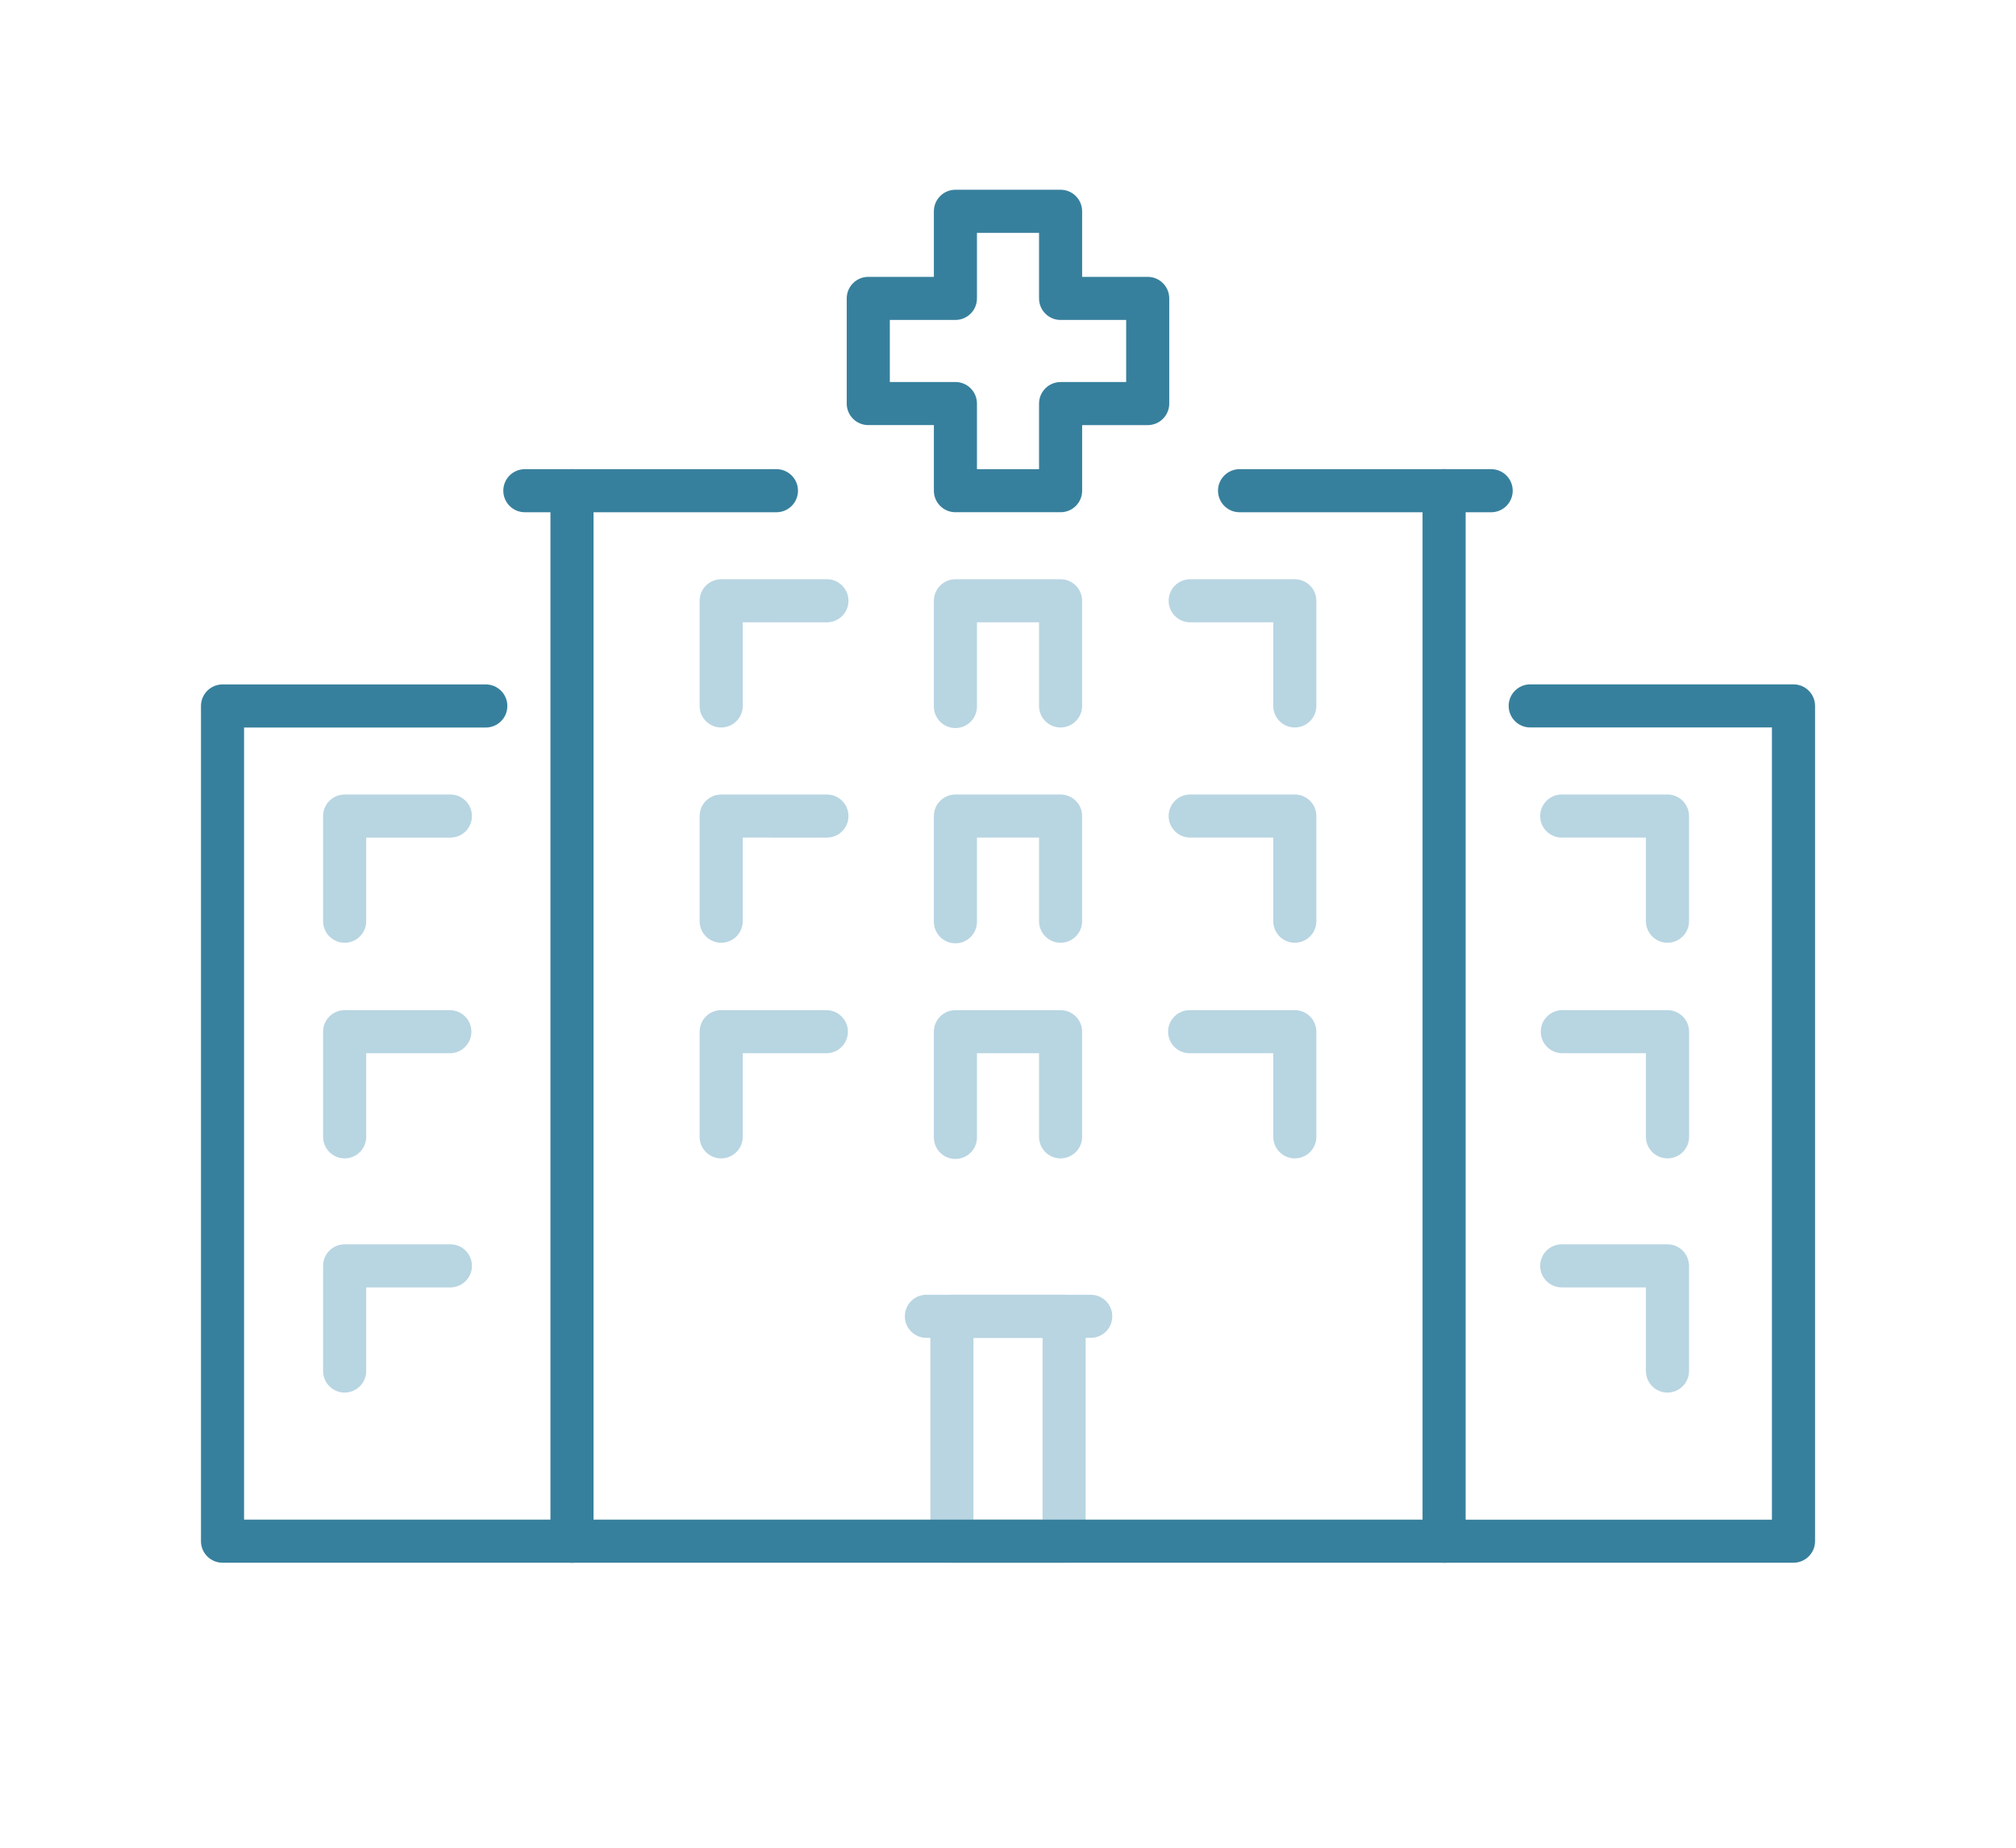<?xml version="1.0" encoding="utf-8"?>
<!-- Generator: Adobe Illustrator 27.9.0, SVG Export Plug-In . SVG Version: 6.00 Build 0)  -->
<svg version="1.1" id="_レイヤー_1" xmlns="http://www.w3.org/2000/svg" xmlns:xlink="http://www.w3.org/1999/xlink" x="0px"
	 y="0px" width="120px" height="110px" viewBox="0 0 120 110" style="enable-background:new 0 0 120 110;" xml:space="preserve">
<style type="text/css">
	.st0{fill:#B8D5E2;}
	.st1{fill:#37809D;}
	.st2{fill:#B8D5E1;}
</style>
<g id="_グループ_13564">
	<path id="_パス_7536" class="st0" d="M42.927,43.309c-0.708,0-1.282-0.574-1.282-1.282v-6.261c0-0.708,0.575-1.282,1.282-1.282
		h6.26c0.708-0.019,1.297,0.54,1.316,1.248s-0.54,1.297-1.248,1.316c-0.023,0-0.045,0-0.068,0H44.21v4.978
		C44.21,42.734,43.636,43.308,42.927,43.309"/>
	<path id="_パス_7537" class="st0" d="M77.073,43.309c-0.708,0-1.282-0.574-1.283-1.282v-4.979h-4.979
		c-0.708-0.019-1.267-0.608-1.248-1.316c0.018-0.682,0.566-1.23,1.248-1.248h6.26c0.708,0,1.282,0.574,1.283,1.282v6.26
		c0,0.708-0.574,1.282-1.283,1.282"/>
	<path id="_パス_7538" class="st0" d="M63.13,43.309c-0.708,0-1.282-0.574-1.282-1.282v-4.979h-3.696v4.978
		c0.019,0.708-0.54,1.297-1.248,1.316c-0.708,0.019-1.297-0.54-1.316-1.248c0-0.023,0-0.045,0-0.068v-6.26
		c0-0.708,0.575-1.282,1.282-1.282h6.26c0.708,0,1.282,0.574,1.282,1.282v6.26c0,0.708-0.574,1.282-1.282,1.282"/>
	<path id="_パス_7539" class="st0" d="M42.927,56.124c-0.708,0-1.282-0.574-1.282-1.282v-6.26c0-0.708,0.574-1.282,1.282-1.282
		h6.26c0.708-0.019,1.297,0.54,1.316,1.248s-0.54,1.297-1.248,1.316c-0.023,0-0.045,0-0.068,0H44.21v4.978
		C44.21,55.55,43.636,56.124,42.927,56.124"/>
	<path id="_パス_7540" class="st0" d="M77.073,56.124c-0.708,0-1.282-0.574-1.283-1.282v-4.979h-4.979
		c-0.708-0.019-1.267-0.608-1.248-1.316c0.018-0.682,0.566-1.23,1.248-1.248h6.26c0.708,0,1.283,0.574,1.283,1.282l0,0v6.26
		c0,0.708-0.574,1.282-1.283,1.282"/>
	<path id="_パス_7541" class="st0" d="M63.13,56.124c-0.708,0-1.282-0.574-1.282-1.282v-4.979h-3.696v4.978
		c0.019,0.708-0.54,1.297-1.248,1.316c-0.708,0.019-1.297-0.54-1.316-1.248c0-0.023,0-0.045,0-0.068v-6.259
		c0-0.708,0.574-1.282,1.282-1.282h6.26c0.708,0,1.282,0.574,1.282,1.282v6.259c0,0.708-0.574,1.282-1.282,1.282"/>
	<path id="_パス_7542" class="st0" d="M42.927,68.962c-0.708,0-1.282-0.574-1.282-1.283v-6.26c0-0.708,0.574-1.282,1.282-1.282
		h6.26c0.708,0,1.283,0.573,1.284,1.281c0,0.708-0.573,1.283-1.281,1.284h-4.98v4.977C44.21,68.387,43.636,68.961,42.927,68.962"/>
	<path id="_パス_7543" class="st0" d="M77.073,68.962c-0.708,0-1.282-0.574-1.283-1.283v-4.977h-4.979
		c-0.708,0-1.282-0.575-1.281-1.284c0-0.707,0.574-1.281,1.281-1.281h6.26c0.708,0,1.282,0.574,1.283,1.282v6.259
		c0,0.708-0.574,1.282-1.283,1.283"/>
	<path id="_パス_7544" class="st0" d="M63.13,68.962c-0.708,0-1.282-0.574-1.282-1.283v-4.977h-3.696v4.977
		c0.019,0.708-0.54,1.297-1.248,1.316c-0.708,0.019-1.297-0.54-1.316-1.248c0-0.023,0-0.045,0-0.068v-6.26
		c0-0.708,0.574-1.282,1.282-1.282h6.26c0.708,0,1.282,0.574,1.282,1.282v6.259C64.412,68.386,63.838,68.96,63.13,68.962"/>
	<path id="_パス_7545" class="st1" d="M46.183,30.495H31.275c-0.708,0.019-1.297-0.54-1.316-1.248s0.54-1.297,1.248-1.316
		c0.023,0,0.045,0,0.068,0h14.908c0.708-0.019,1.297,0.54,1.316,1.248c0.019,0.708-0.54,1.297-1.248,1.316
		C46.228,30.495,46.206,30.495,46.183,30.495"/>
	<path id="_パス_7546" class="st1" d="M88.726,30.495H73.817c-0.708,0.019-1.297-0.54-1.316-1.248s0.54-1.297,1.248-1.316
		c0.023,0,0.045,0,0.068,0h14.909c0.708-0.019,1.297,0.54,1.316,1.248c0.019,0.708-0.54,1.297-1.248,1.316
		C88.771,30.495,88.749,30.495,88.726,30.495"/>
	<path id="_パス_7548" class="st1" d="M34.046,93.033H13.245c-0.708,0-1.282-0.574-1.282-1.282V42.028
		c0-0.708,0.574-1.282,1.282-1.282h15.673c0.708,0,1.282,0.575,1.281,1.284c0,0.707-0.574,1.281-1.281,1.281h-14.39v47.157h19.519
		c0.708-0.019,1.297,0.54,1.316,1.248s-0.54,1.297-1.248,1.316C34.092,93.032,34.07,93.032,34.046,93.033"/>
	<path id="_パス_7549" class="st1" d="M106.755,93.033H85.953c-0.708-0.019-1.267-0.608-1.248-1.316
		c0.018-0.682,0.566-1.23,1.248-1.248h19.519V43.307H91.083c-0.708,0-1.282-0.575-1.281-1.284c0-0.707,0.574-1.281,1.281-1.281
		h15.673c0.708,0,1.282,0.574,1.283,1.282V91.75C108.039,92.458,107.465,93.032,106.755,93.033"/>
	<path id="_パス_7550" class="st2" d="M63.339,93.032h-6.677c-0.708,0-1.282-0.574-1.282-1.283V78.363
		c0-0.708,0.574-1.282,1.282-1.283h6.677c0.708,0,1.282,0.574,1.282,1.283v13.386C64.621,92.457,64.047,93.031,63.339,93.032
		 M57.944,90.468h4.113V79.646h-4.113V90.468z"/>
	<path id="_パス_7551" class="st0" d="M99.255,82.904c-0.708,0-1.282-0.574-1.283-1.283v-4.979h-4.978
		c-0.708,0.019-1.297-0.54-1.316-1.248c-0.019-0.708,0.54-1.297,1.248-1.316c0.023,0,0.045,0,0.068,0h6.26
		c0.708,0,1.282,0.574,1.283,1.282v6.26c0,0.708-0.574,1.282-1.283,1.283"/>
	<path id="_パス_7552" class="st0" d="M99.255,68.962c-0.708,0-1.282-0.574-1.283-1.283v-4.977h-4.978
		c-0.708,0-1.282-0.575-1.281-1.284c0-0.707,0.574-1.281,1.281-1.281h6.26c0.709-0.002,1.285,0.571,1.287,1.28c0,0,0,0.001,0,0.002
		v6.259c0,0.708-0.574,1.282-1.283,1.283"/>
	<path id="_パス_7553" class="st0" d="M20.515,82.904c-0.708,0-1.282-0.574-1.283-1.283V75.36c0-0.708,0.575-1.282,1.283-1.282
		h6.26c0.708-0.019,1.297,0.54,1.316,1.248s-0.54,1.297-1.248,1.316c-0.023,0-0.045,0-0.068,0h-4.977v4.978
		C21.798,82.328,21.224,82.902,20.515,82.904"/>
	<path id="_パス_7554" class="st0" d="M20.515,68.962c-0.708,0-1.282-0.574-1.283-1.283v-6.26c0-0.708,0.574-1.282,1.283-1.282
		h6.26c0.708,0,1.283,0.573,1.284,1.281c0,0.708-0.573,1.283-1.281,1.284h-4.98v4.977C21.798,68.387,21.224,68.961,20.515,68.962"/>
	<path id="_パス_7555" class="st0" d="M99.255,56.124c-0.708,0-1.282-0.574-1.283-1.282v-4.979h-4.978
		c-0.708,0.019-1.297-0.54-1.316-1.248c-0.019-0.708,0.54-1.297,1.248-1.316c0.023,0,0.045,0,0.068,0h6.26
		c0.708,0,1.283,0.574,1.283,1.282l0,0v6.26c0,0.708-0.574,1.282-1.283,1.282"/>
	<path id="_パス_7556" class="st0" d="M20.515,56.124c-0.708,0-1.282-0.574-1.283-1.282v-6.26c0-0.708,0.574-1.282,1.283-1.282
		h6.26c0.708-0.019,1.297,0.54,1.316,1.248s-0.54,1.297-1.248,1.316c-0.023,0-0.045,0-0.068,0h-4.977v4.978
		C21.798,55.55,21.224,56.124,20.515,56.124"/>
	<path id="_パス_7557" class="st2" d="M64.891,79.645h-9.782c-0.708-0.019-1.267-0.608-1.248-1.316
		c0.018-0.682,0.566-1.23,1.248-1.248h9.782c0.708-0.019,1.297,0.54,1.316,1.248c0.019,0.708-0.54,1.297-1.248,1.316
		C64.936,79.645,64.914,79.645,64.891,79.645"/>
	<path id="_パス_7558" class="st1" d="M63.131,30.494H56.87c-0.708,0-1.282-0.574-1.282-1.282v-3.905h-3.905
		c-0.708,0-1.282-0.574-1.282-1.282v-6.261c0-0.708,0.574-1.282,1.282-1.282h3.905v-3.904c0-0.708,0.574-1.282,1.282-1.282h6.26
		c0.708,0,1.282,0.574,1.282,1.282v3.904h3.904c0.708,0,1.282,0.575,1.282,1.283v6.26c0,0.708-0.573,1.282-1.281,1.283h-3.904v3.905
		C64.413,29.921,63.839,30.495,63.131,30.494 M58.153,27.931h3.695v-3.904c0-0.708,0.574-1.282,1.282-1.283h3.904v-3.696H63.13
		c-0.708,0-1.282-0.574-1.282-1.283v-3.904h-3.696v3.904c0,0.708-0.574,1.282-1.282,1.282h-3.904v3.695h3.904
		c0.708,0,1.282,0.574,1.282,1.283v3.905L58.153,27.931z"/>
	<path id="_パス_7547" class="st1" d="M85.954,93.032H34.046c-0.707,0-1.281-0.573-1.282-1.28V29.213
		c0-0.708,0.574-1.282,1.283-1.282s1.282,0.574,1.282,1.282v61.255h49.347V29.213c0-0.708,0.573-1.283,1.281-1.284
		c0.708,0,1.283,0.573,1.284,1.281v62.542c0,0.708-0.574,1.282-1.283,1.283"/>
</g>
</svg>

